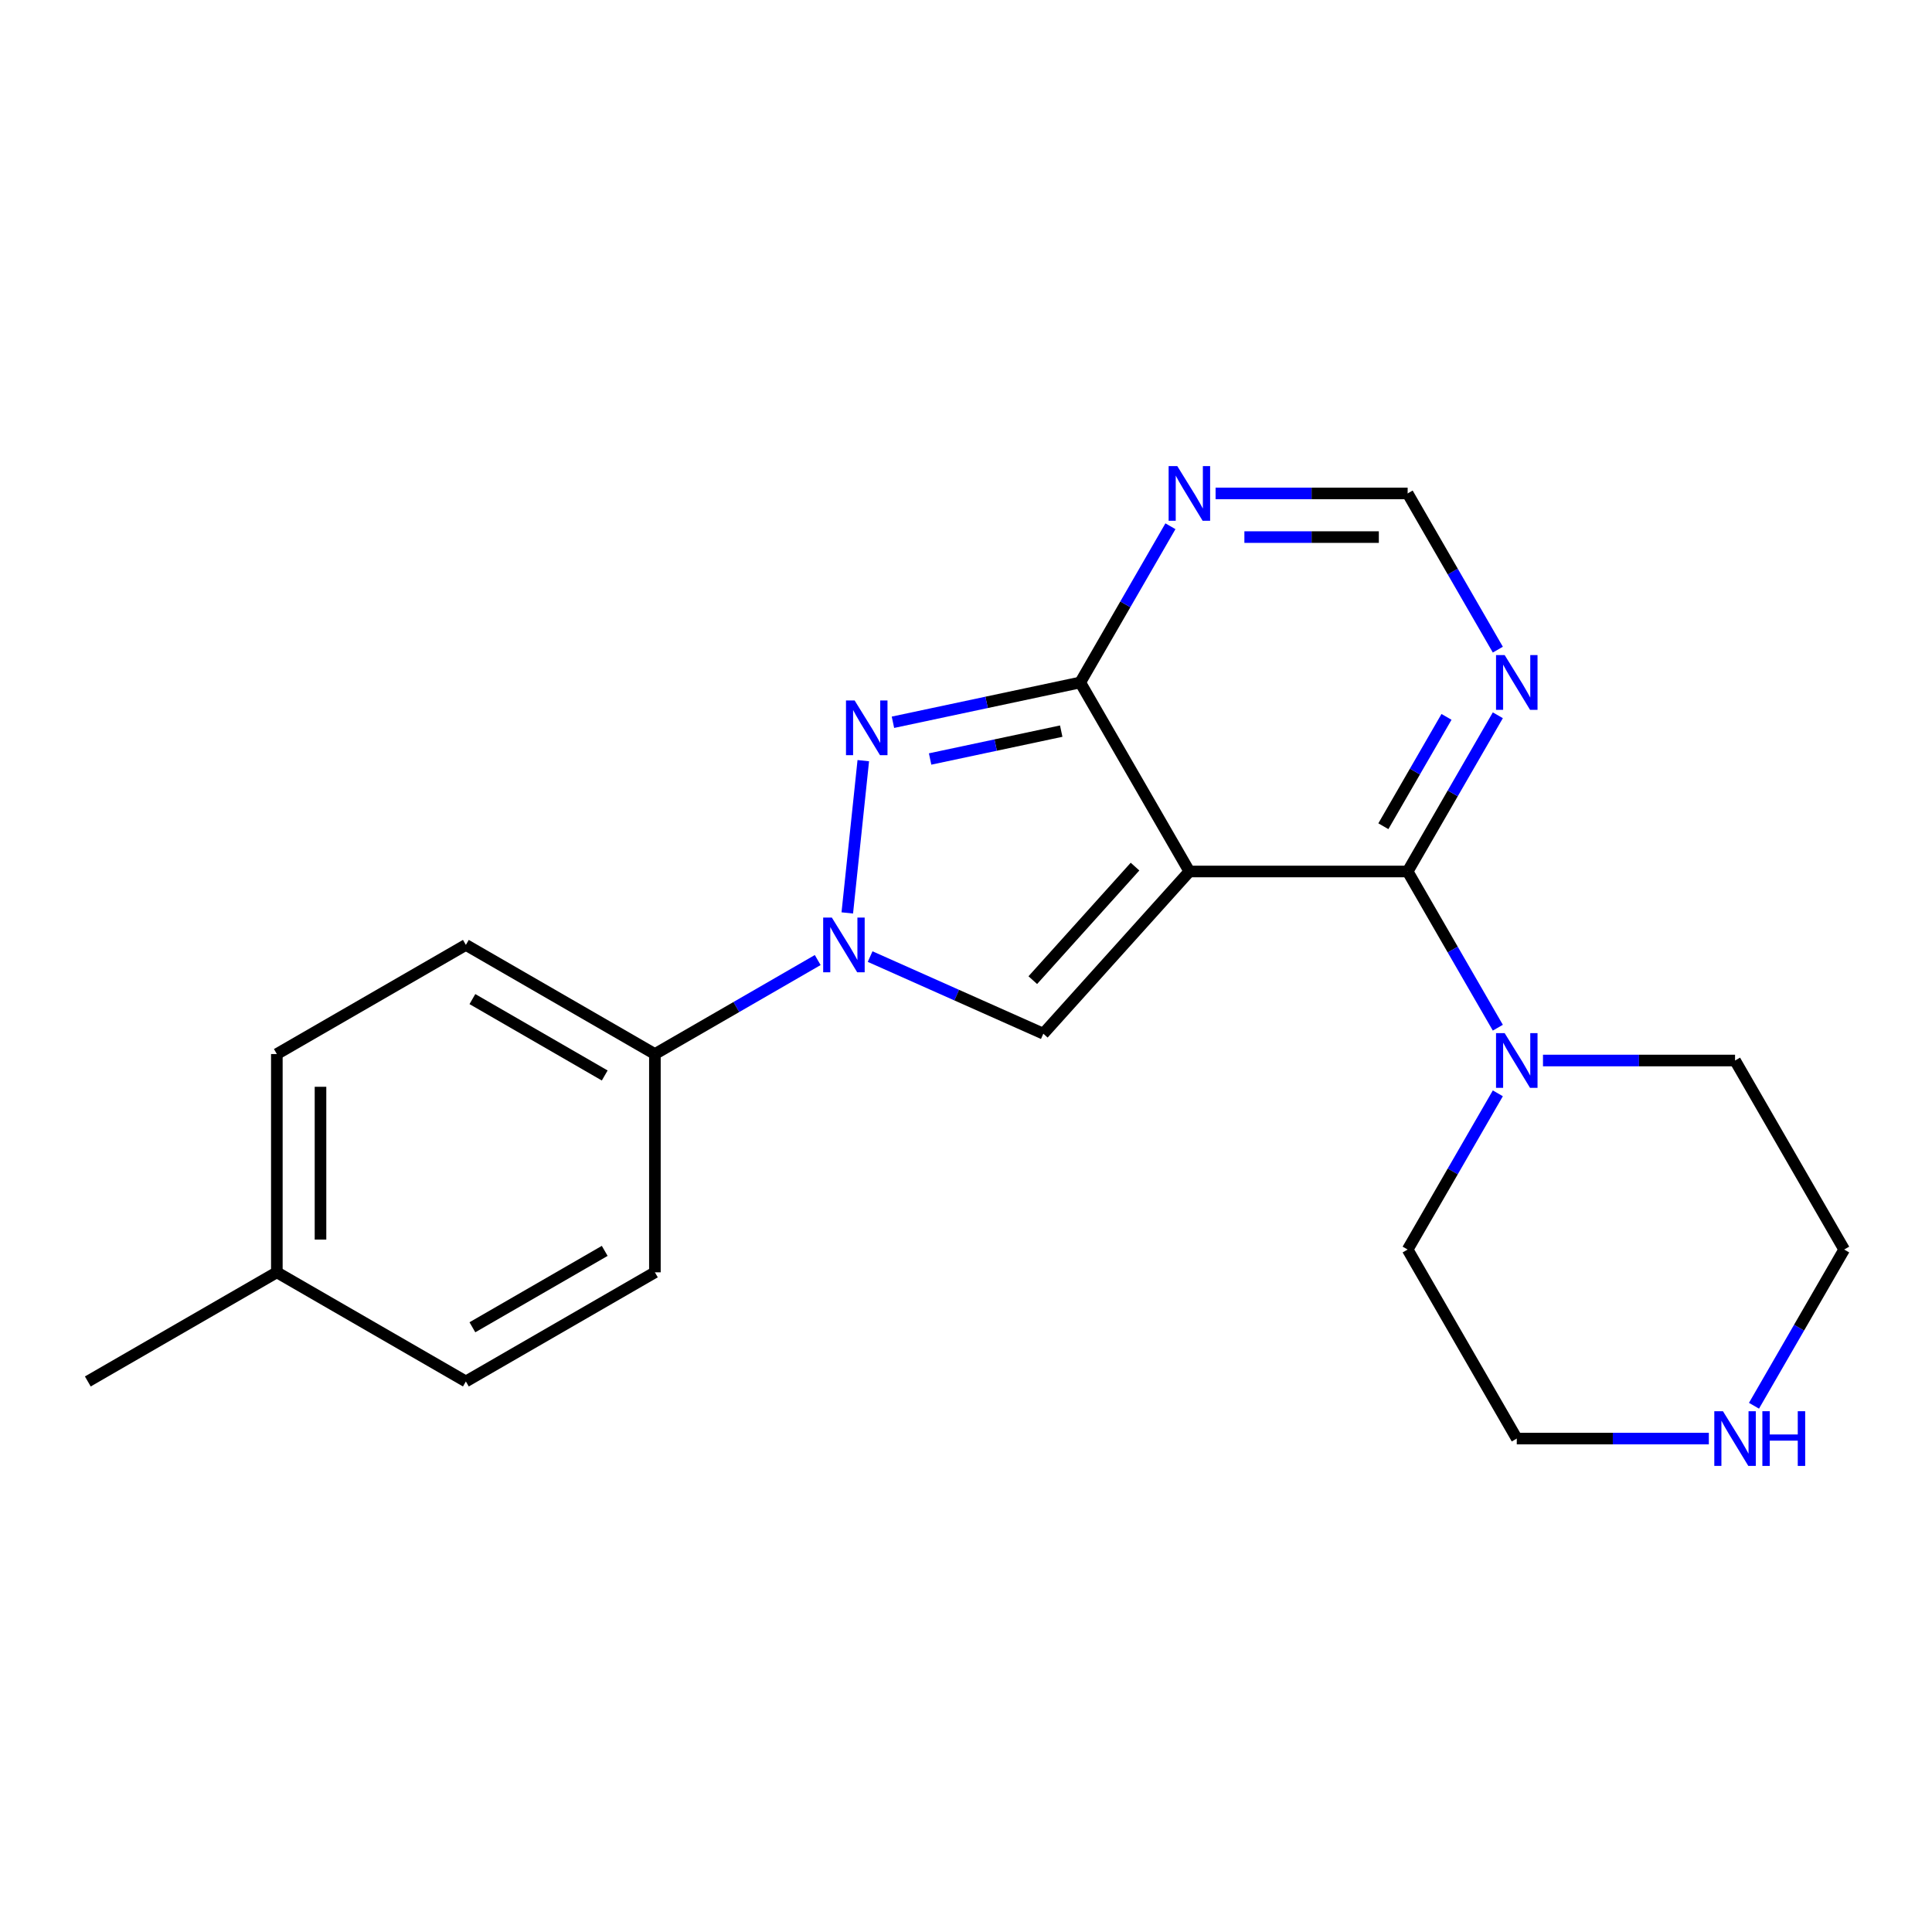 <?xml version='1.0' encoding='iso-8859-1'?>
<svg version='1.1' baseProfile='full'
              xmlns='http://www.w3.org/2000/svg'
                      xmlns:rdkit='http://www.rdkit.org/xml'
                      xmlns:xlink='http://www.w3.org/1999/xlink'
                  xml:space='preserve'
width='1000px' height='1000px' viewBox='0 0 1000 1000'>
<!-- END OF HEADER -->
<rect style='opacity:1.0;fill:#FFFFFF;stroke:none' width='1000' height='1000' x='0' y='0'> </rect>
<path class='bond-0' d='M 615.618,451.08 L 559.13,353.24' style='fill:none;fill-rule:evenodd;stroke:#000000;stroke-width:6px;stroke-linecap:butt;stroke-linejoin:miter;stroke-opacity:1' />
<path class='bond-1' d='M 615.618,451.08 L 728.594,451.08' style='fill:none;fill-rule:evenodd;stroke:#000000;stroke-width:6px;stroke-linecap:butt;stroke-linejoin:miter;stroke-opacity:1' />
<path class='bond-4' d='M 615.618,451.08 L 540.023,535.037' style='fill:none;fill-rule:evenodd;stroke:#000000;stroke-width:6px;stroke-linecap:butt;stroke-linejoin:miter;stroke-opacity:1' />
<path class='bond-4' d='M 587.487,448.555 L 534.57,507.325' style='fill:none;fill-rule:evenodd;stroke:#000000;stroke-width:6px;stroke-linecap:butt;stroke-linejoin:miter;stroke-opacity:1' />
<path class='bond-2' d='M 559.13,353.24 L 510.659,363.543' style='fill:none;fill-rule:evenodd;stroke:#000000;stroke-width:6px;stroke-linecap:butt;stroke-linejoin:miter;stroke-opacity:1' />
<path class='bond-2' d='M 510.659,363.543 L 462.188,373.846' style='fill:none;fill-rule:evenodd;stroke:#0000FF;stroke-width:6px;stroke-linecap:butt;stroke-linejoin:miter;stroke-opacity:1' />
<path class='bond-2' d='M 549.287,378.432 L 515.357,385.644' style='fill:none;fill-rule:evenodd;stroke:#000000;stroke-width:6px;stroke-linecap:butt;stroke-linejoin:miter;stroke-opacity:1' />
<path class='bond-2' d='M 515.357,385.644 L 481.427,392.856' style='fill:none;fill-rule:evenodd;stroke:#0000FF;stroke-width:6px;stroke-linecap:butt;stroke-linejoin:miter;stroke-opacity:1' />
<path class='bond-6' d='M 559.13,353.24 L 582.471,312.812' style='fill:none;fill-rule:evenodd;stroke:#000000;stroke-width:6px;stroke-linecap:butt;stroke-linejoin:miter;stroke-opacity:1' />
<path class='bond-6' d='M 582.471,312.812 L 605.812,272.385' style='fill:none;fill-rule:evenodd;stroke:#0000FF;stroke-width:6px;stroke-linecap:butt;stroke-linejoin:miter;stroke-opacity:1' />
<path class='bond-5' d='M 728.594,451.08 L 751.935,410.652' style='fill:none;fill-rule:evenodd;stroke:#000000;stroke-width:6px;stroke-linecap:butt;stroke-linejoin:miter;stroke-opacity:1' />
<path class='bond-5' d='M 751.935,410.652 L 775.276,370.225' style='fill:none;fill-rule:evenodd;stroke:#0000FF;stroke-width:6px;stroke-linecap:butt;stroke-linejoin:miter;stroke-opacity:1' />
<path class='bond-5' d='M 716.028,427.654 L 732.367,399.355' style='fill:none;fill-rule:evenodd;stroke:#000000;stroke-width:6px;stroke-linecap:butt;stroke-linejoin:miter;stroke-opacity:1' />
<path class='bond-5' d='M 732.367,399.355 L 748.706,371.055' style='fill:none;fill-rule:evenodd;stroke:#0000FF;stroke-width:6px;stroke-linecap:butt;stroke-linejoin:miter;stroke-opacity:1' />
<path class='bond-7' d='M 728.594,451.08 L 751.935,491.508' style='fill:none;fill-rule:evenodd;stroke:#000000;stroke-width:6px;stroke-linecap:butt;stroke-linejoin:miter;stroke-opacity:1' />
<path class='bond-7' d='M 751.935,491.508 L 775.276,531.936' style='fill:none;fill-rule:evenodd;stroke:#0000FF;stroke-width:6px;stroke-linecap:butt;stroke-linejoin:miter;stroke-opacity:1' />
<path class='bond-21' d='M 446.838,393.714 L 438.554,472.529' style='fill:none;fill-rule:evenodd;stroke:#0000FF;stroke-width:6px;stroke-linecap:butt;stroke-linejoin:miter;stroke-opacity:1' />
<path class='bond-3' d='M 450.378,495.125 L 495.201,515.081' style='fill:none;fill-rule:evenodd;stroke:#0000FF;stroke-width:6px;stroke-linecap:butt;stroke-linejoin:miter;stroke-opacity:1' />
<path class='bond-3' d='M 495.201,515.081 L 540.023,535.037' style='fill:none;fill-rule:evenodd;stroke:#000000;stroke-width:6px;stroke-linecap:butt;stroke-linejoin:miter;stroke-opacity:1' />
<path class='bond-9' d='M 423.25,496.917 L 381.112,521.246' style='fill:none;fill-rule:evenodd;stroke:#0000FF;stroke-width:6px;stroke-linecap:butt;stroke-linejoin:miter;stroke-opacity:1' />
<path class='bond-9' d='M 381.112,521.246 L 338.974,545.574' style='fill:none;fill-rule:evenodd;stroke:#000000;stroke-width:6px;stroke-linecap:butt;stroke-linejoin:miter;stroke-opacity:1' />
<path class='bond-8' d='M 775.276,336.256 L 751.935,295.828' style='fill:none;fill-rule:evenodd;stroke:#0000FF;stroke-width:6px;stroke-linecap:butt;stroke-linejoin:miter;stroke-opacity:1' />
<path class='bond-8' d='M 751.935,295.828 L 728.594,255.4' style='fill:none;fill-rule:evenodd;stroke:#000000;stroke-width:6px;stroke-linecap:butt;stroke-linejoin:miter;stroke-opacity:1' />
<path class='bond-22' d='M 629.183,255.4 L 678.888,255.4' style='fill:none;fill-rule:evenodd;stroke:#0000FF;stroke-width:6px;stroke-linecap:butt;stroke-linejoin:miter;stroke-opacity:1' />
<path class='bond-22' d='M 678.888,255.4 L 728.594,255.4' style='fill:none;fill-rule:evenodd;stroke:#000000;stroke-width:6px;stroke-linecap:butt;stroke-linejoin:miter;stroke-opacity:1' />
<path class='bond-22' d='M 644.094,277.995 L 678.888,277.995' style='fill:none;fill-rule:evenodd;stroke:#0000FF;stroke-width:6px;stroke-linecap:butt;stroke-linejoin:miter;stroke-opacity:1' />
<path class='bond-22' d='M 678.888,277.995 L 713.682,277.995' style='fill:none;fill-rule:evenodd;stroke:#000000;stroke-width:6px;stroke-linecap:butt;stroke-linejoin:miter;stroke-opacity:1' />
<path class='bond-16' d='M 798.646,548.92 L 848.352,548.92' style='fill:none;fill-rule:evenodd;stroke:#0000FF;stroke-width:6px;stroke-linecap:butt;stroke-linejoin:miter;stroke-opacity:1' />
<path class='bond-16' d='M 848.352,548.92 L 898.058,548.92' style='fill:none;fill-rule:evenodd;stroke:#000000;stroke-width:6px;stroke-linecap:butt;stroke-linejoin:miter;stroke-opacity:1' />
<path class='bond-17' d='M 775.276,565.904 L 751.935,606.332' style='fill:none;fill-rule:evenodd;stroke:#0000FF;stroke-width:6px;stroke-linecap:butt;stroke-linejoin:miter;stroke-opacity:1' />
<path class='bond-17' d='M 751.935,606.332 L 728.594,646.76' style='fill:none;fill-rule:evenodd;stroke:#000000;stroke-width:6px;stroke-linecap:butt;stroke-linejoin:miter;stroke-opacity:1' />
<path class='bond-11' d='M 338.974,545.574 L 241.134,489.086' style='fill:none;fill-rule:evenodd;stroke:#000000;stroke-width:6px;stroke-linecap:butt;stroke-linejoin:miter;stroke-opacity:1' />
<path class='bond-11' d='M 313.001,556.669 L 244.513,517.127' style='fill:none;fill-rule:evenodd;stroke:#000000;stroke-width:6px;stroke-linecap:butt;stroke-linejoin:miter;stroke-opacity:1' />
<path class='bond-12' d='M 338.974,545.574 L 338.974,658.55' style='fill:none;fill-rule:evenodd;stroke:#000000;stroke-width:6px;stroke-linecap:butt;stroke-linejoin:miter;stroke-opacity:1' />
<path class='bond-10' d='M 884.493,744.6 L 834.787,744.6' style='fill:none;fill-rule:evenodd;stroke:#0000FF;stroke-width:6px;stroke-linecap:butt;stroke-linejoin:miter;stroke-opacity:1' />
<path class='bond-10' d='M 834.787,744.6 L 785.082,744.6' style='fill:none;fill-rule:evenodd;stroke:#000000;stroke-width:6px;stroke-linecap:butt;stroke-linejoin:miter;stroke-opacity:1' />
<path class='bond-23' d='M 907.864,727.615 L 931.204,687.188' style='fill:none;fill-rule:evenodd;stroke:#0000FF;stroke-width:6px;stroke-linecap:butt;stroke-linejoin:miter;stroke-opacity:1' />
<path class='bond-23' d='M 931.204,687.188 L 954.545,646.76' style='fill:none;fill-rule:evenodd;stroke:#000000;stroke-width:6px;stroke-linecap:butt;stroke-linejoin:miter;stroke-opacity:1' />
<path class='bond-13' d='M 241.134,489.086 L 143.294,545.574' style='fill:none;fill-rule:evenodd;stroke:#000000;stroke-width:6px;stroke-linecap:butt;stroke-linejoin:miter;stroke-opacity:1' />
<path class='bond-14' d='M 338.974,658.55 L 241.134,715.038' style='fill:none;fill-rule:evenodd;stroke:#000000;stroke-width:6px;stroke-linecap:butt;stroke-linejoin:miter;stroke-opacity:1' />
<path class='bond-14' d='M 313.001,647.455 L 244.513,686.996' style='fill:none;fill-rule:evenodd;stroke:#000000;stroke-width:6px;stroke-linecap:butt;stroke-linejoin:miter;stroke-opacity:1' />
<path class='bond-24' d='M 143.294,545.574 L 143.294,658.55' style='fill:none;fill-rule:evenodd;stroke:#000000;stroke-width:6px;stroke-linecap:butt;stroke-linejoin:miter;stroke-opacity:1' />
<path class='bond-24' d='M 165.89,562.52 L 165.89,641.603' style='fill:none;fill-rule:evenodd;stroke:#000000;stroke-width:6px;stroke-linecap:butt;stroke-linejoin:miter;stroke-opacity:1' />
<path class='bond-15' d='M 241.134,715.038 L 143.294,658.55' style='fill:none;fill-rule:evenodd;stroke:#000000;stroke-width:6px;stroke-linecap:butt;stroke-linejoin:miter;stroke-opacity:1' />
<path class='bond-20' d='M 143.294,658.55 L 45.455,715.038' style='fill:none;fill-rule:evenodd;stroke:#000000;stroke-width:6px;stroke-linecap:butt;stroke-linejoin:miter;stroke-opacity:1' />
<path class='bond-19' d='M 898.058,548.92 L 954.545,646.76' style='fill:none;fill-rule:evenodd;stroke:#000000;stroke-width:6px;stroke-linecap:butt;stroke-linejoin:miter;stroke-opacity:1' />
<path class='bond-18' d='M 728.594,646.76 L 785.082,744.6' style='fill:none;fill-rule:evenodd;stroke:#000000;stroke-width:6px;stroke-linecap:butt;stroke-linejoin:miter;stroke-opacity:1' />
<path  class='atom-3' d='M 442.363 362.569
L 451.643 377.569
Q 452.563 379.049, 454.043 381.729
Q 455.523 384.409, 455.603 384.569
L 455.603 362.569
L 459.363 362.569
L 459.363 390.889
L 455.483 390.889
L 445.523 374.489
Q 444.363 372.569, 443.123 370.369
Q 441.923 368.169, 441.563 367.489
L 441.563 390.889
L 437.883 390.889
L 437.883 362.569
L 442.363 362.569
' fill='#0000FF'/>
<path  class='atom-4' d='M 430.554 474.926
L 439.834 489.926
Q 440.754 491.406, 442.234 494.086
Q 443.714 496.766, 443.794 496.926
L 443.794 474.926
L 447.554 474.926
L 447.554 503.246
L 443.674 503.246
L 433.714 486.846
Q 432.554 484.926, 431.314 482.726
Q 430.114 480.526, 429.754 479.846
L 429.754 503.246
L 426.074 503.246
L 426.074 474.926
L 430.554 474.926
' fill='#0000FF'/>
<path  class='atom-6' d='M 778.822 339.08
L 788.102 354.08
Q 789.022 355.56, 790.502 358.24
Q 791.982 360.92, 792.062 361.08
L 792.062 339.08
L 795.822 339.08
L 795.822 367.4
L 791.942 367.4
L 781.982 351
Q 780.822 349.08, 779.582 346.88
Q 778.382 344.68, 778.022 344
L 778.022 367.4
L 774.342 367.4
L 774.342 339.08
L 778.822 339.08
' fill='#0000FF'/>
<path  class='atom-7' d='M 609.358 241.24
L 618.638 256.24
Q 619.558 257.72, 621.038 260.4
Q 622.518 263.08, 622.598 263.24
L 622.598 241.24
L 626.358 241.24
L 626.358 269.56
L 622.478 269.56
L 612.518 253.16
Q 611.358 251.24, 610.118 249.04
Q 608.918 246.84, 608.558 246.16
L 608.558 269.56
L 604.878 269.56
L 604.878 241.24
L 609.358 241.24
' fill='#0000FF'/>
<path  class='atom-8' d='M 778.822 534.76
L 788.102 549.76
Q 789.022 551.24, 790.502 553.92
Q 791.982 556.6, 792.062 556.76
L 792.062 534.76
L 795.822 534.76
L 795.822 563.08
L 791.942 563.08
L 781.982 546.68
Q 780.822 544.76, 779.582 542.56
Q 778.382 540.36, 778.022 539.68
L 778.022 563.08
L 774.342 563.08
L 774.342 534.76
L 778.822 534.76
' fill='#0000FF'/>
<path  class='atom-11' d='M 891.798 730.44
L 901.078 745.44
Q 901.998 746.92, 903.478 749.6
Q 904.958 752.28, 905.038 752.44
L 905.038 730.44
L 908.798 730.44
L 908.798 758.76
L 904.918 758.76
L 894.958 742.36
Q 893.798 740.44, 892.558 738.24
Q 891.358 736.04, 890.998 735.36
L 890.998 758.76
L 887.318 758.76
L 887.318 730.44
L 891.798 730.44
' fill='#0000FF'/>
<path  class='atom-11' d='M 912.198 730.44
L 916.038 730.44
L 916.038 742.48
L 930.518 742.48
L 930.518 730.44
L 934.358 730.44
L 934.358 758.76
L 930.518 758.76
L 930.518 745.68
L 916.038 745.68
L 916.038 758.76
L 912.198 758.76
L 912.198 730.44
' fill='#0000FF'/>
</svg>
